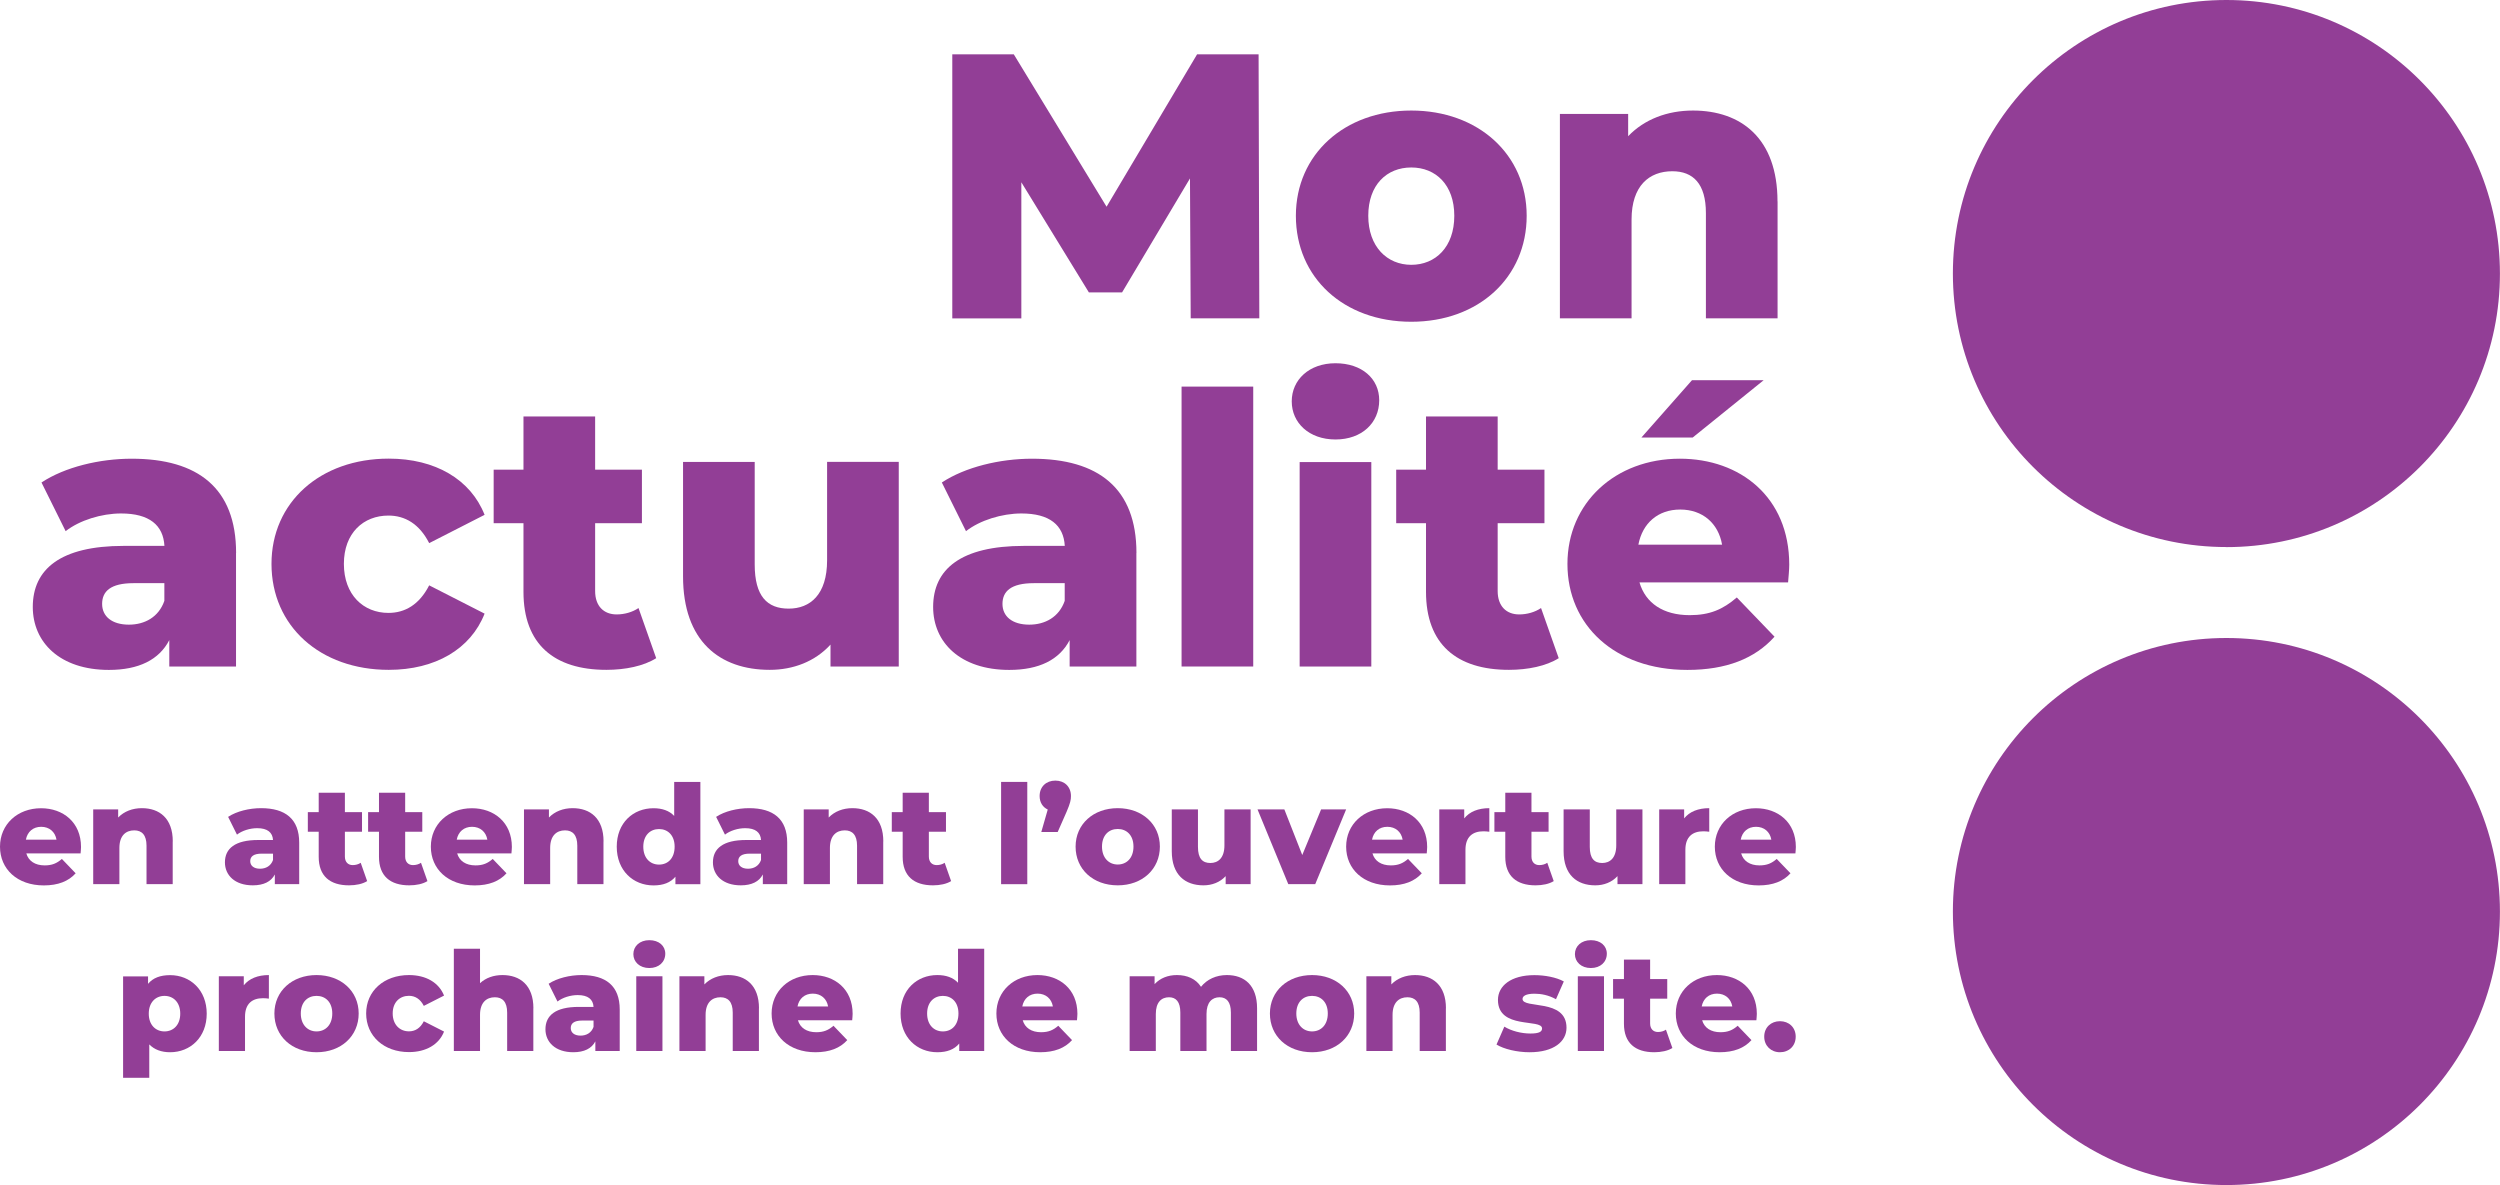 <?xml version="1.0" encoding="UTF-8"?>
<svg id="Calque_1" data-name="Calque 1" xmlns="http://www.w3.org/2000/svg" viewBox="0 0 344.67 163.38">
  <defs>
    <style>
      .cls-1 {
        fill: #923e96;
      }
    </style>
  </defs>
  <g>
    <path class="cls-1" d="m306.95,75.43c20.83,0,37.71-16.88,37.71-37.71S327.78,0,306.95,0s-37.71,16.88-37.71,37.71,16.89,37.71,37.71,37.71"/>
    <path class="cls-1" d="m306.95,163.38c20.83,0,37.71-16.88,37.71-37.71s-16.89-37.71-37.71-37.71-37.71,16.89-37.71,37.71,16.89,37.71,37.71,37.71"/>
  </g>
  <g>
    <path class="cls-1" d="m164.16,43.89l-.1-19.29-9.36,15.71h-4.58l-9.31-15.18v18.77h-9.52V7.49h8.48l12.79,21.01,12.48-21.01h8.48l.1,36.4h-9.46Z"/>
    <path class="cls-1" d="m178.66,29.75c0-8.48,6.71-14.51,15.91-14.51s15.91,6.03,15.91,14.51-6.6,14.61-15.91,14.61-15.91-6.08-15.91-14.61Zm21.84,0c0-4.26-2.55-6.66-5.93-6.66s-5.93,2.39-5.93,6.66,2.6,6.76,5.93,6.76,5.93-2.44,5.93-6.76Z"/>
    <path class="cls-1" d="m245.07,27.77v16.12h-9.88v-14.51c0-4.06-1.77-5.77-4.63-5.77-3.17,0-5.62,1.98-5.62,6.66v13.62h-9.88V15.71h9.41v3.07c2.24-2.34,5.41-3.54,8.94-3.54,6.6,0,11.65,3.8,11.65,12.53Z"/>
  </g>
  <g>
    <path class="cls-1" d="m32.54,76.24v15.65h-9.2v-3.64c-1.4,2.71-4.21,4.11-8.32,4.11-6.76,0-10.5-3.8-10.5-8.68,0-5.2,3.8-8.42,12.53-8.42h5.62c-.16-2.86-2.08-4.47-5.98-4.47-2.7,0-5.72.94-7.64,2.44l-3.33-6.71c3.22-2.13,8.01-3.28,12.43-3.28,9.15,0,14.4,4.06,14.4,13Zm-9.88,6.6v-2.44h-4.26c-3.17,0-4.32,1.14-4.32,2.86s1.35,2.86,3.69,2.86c2.18,0,4.11-1.04,4.89-3.28Z"/>
    <path class="cls-1" d="m37.43,77.74c0-8.48,6.71-14.51,16.17-14.51,6.4,0,11.28,2.86,13.21,7.75l-7.64,3.9c-1.35-2.65-3.33-3.8-5.62-3.8-3.43,0-6.14,2.39-6.14,6.66s2.7,6.76,6.14,6.76c2.29,0,4.26-1.14,5.62-3.8l7.64,3.9c-1.92,4.89-6.81,7.75-13.21,7.75-9.46,0-16.17-6.03-16.17-14.61Z"/>
    <path class="cls-1" d="m90.47,90.74c-1.72,1.09-4.26,1.61-6.86,1.61-7.23,0-11.44-3.54-11.44-10.76v-9.46h-4.11v-7.38h4.11v-7.33h9.88v7.33h6.45v7.38h-6.45v9.36c0,2.08,1.2,3.22,2.96,3.22,1.09,0,2.18-.31,3.02-.88l2.44,6.92Z"/>
    <path class="cls-1" d="m123.91,63.7v28.19h-9.41v-3.02c-2.13,2.34-5.15,3.48-8.37,3.48-6.92,0-11.96-3.95-11.96-12.9v-15.76h9.88v14.14c0,4.37,1.72,6.08,4.68,6.08s5.3-1.92,5.3-6.66v-13.57h9.88Z"/>
    <path class="cls-1" d="m156.67,76.24v15.65h-9.2v-3.64c-1.4,2.71-4.21,4.11-8.32,4.11-6.76,0-10.5-3.8-10.5-8.68,0-5.2,3.8-8.42,12.53-8.42h5.62c-.16-2.86-2.08-4.47-5.98-4.47-2.7,0-5.72.94-7.64,2.44l-3.33-6.71c3.22-2.13,8.01-3.28,12.43-3.28,9.15,0,14.4,4.06,14.4,13Zm-9.88,6.6v-2.44h-4.26c-3.17,0-4.32,1.14-4.32,2.86s1.35,2.86,3.69,2.86c2.18,0,4.11-1.04,4.89-3.28Z"/>
    <path class="cls-1" d="m162.9,53.3h9.88v38.59h-9.88v-38.59Z"/>
    <path class="cls-1" d="m178.09,55.33c0-2.96,2.39-5.25,6.03-5.25s6.03,2.13,6.03,5.1c0,3.12-2.39,5.41-6.03,5.41s-6.03-2.29-6.03-5.25Zm1.09,8.37h9.88v28.19h-9.88v-28.19Z"/>
    <path class="cls-1" d="m214.9,90.74c-1.72,1.09-4.26,1.61-6.86,1.61-7.23,0-11.44-3.54-11.44-10.76v-9.46h-4.11v-7.38h4.11v-7.33h9.88v7.33h6.45v7.38h-6.45v9.36c0,2.08,1.2,3.22,2.96,3.22,1.09,0,2.18-.31,3.02-.88l2.44,6.92Z"/>
    <path class="cls-1" d="m246.52,80.29h-20.49c.83,2.86,3.28,4.52,6.92,4.52,2.76,0,4.58-.78,6.5-2.44l5.2,5.41c-2.7,3.02-6.66,4.58-12.01,4.58-10.04,0-16.54-6.19-16.54-14.61s6.6-14.51,15.5-14.51c8.32,0,15.08,5.3,15.08,14.61,0,.73-.1,1.66-.16,2.44Zm-20.64-5.2h11.54c-.52-2.96-2.7-4.84-5.77-4.84s-5.2,1.87-5.77,4.84Zm7.49-14.77h-7.07l6.97-7.9h9.88l-9.78,7.9Z"/>
  </g>
  <g>
    <path class="cls-1" d="m11.11,117.66H3.63c.3,1.04,1.2,1.65,2.53,1.65,1.01,0,1.67-.28,2.37-.89l1.9,1.98c-.99,1.1-2.43,1.67-4.39,1.67-3.67,0-6.04-2.26-6.04-5.34s2.41-5.3,5.66-5.3c3.04,0,5.51,1.94,5.51,5.34,0,.27-.04.61-.06.89Zm-7.54-1.9h4.22c-.19-1.08-.99-1.77-2.11-1.77s-1.9.68-2.11,1.77Z"/>
    <path class="cls-1" d="m23.81,116v5.89h-3.61v-5.3c0-1.48-.65-2.11-1.69-2.11-1.16,0-2.05.72-2.05,2.43v4.98h-3.61v-10.3h3.44v1.12c.82-.85,1.98-1.29,3.27-1.29,2.41,0,4.26,1.39,4.26,4.58Z"/>
    <path class="cls-1" d="m41.25,116.17v5.72h-3.36v-1.33c-.51.99-1.54,1.5-3.04,1.5-2.47,0-3.84-1.39-3.84-3.17,0-1.9,1.39-3.08,4.58-3.08h2.05c-.06-1.04-.76-1.63-2.18-1.63-.99,0-2.09.34-2.79.89l-1.22-2.45c1.18-.78,2.93-1.2,4.54-1.2,3.34,0,5.26,1.48,5.26,4.75Zm-3.61,2.41v-.89h-1.56c-1.16,0-1.58.42-1.58,1.04s.49,1.04,1.35,1.04c.8,0,1.5-.38,1.79-1.2Z"/>
    <path class="cls-1" d="m50.63,121.47c-.63.4-1.56.59-2.51.59-2.64,0-4.18-1.29-4.18-3.93v-3.46h-1.5v-2.7h1.5v-2.68h3.61v2.68h2.36v2.7h-2.36v3.42c0,.76.44,1.18,1.08,1.18.4,0,.8-.11,1.1-.32l.89,2.53Z"/>
    <path class="cls-1" d="m58.94,121.47c-.63.4-1.56.59-2.51.59-2.64,0-4.18-1.29-4.18-3.93v-3.46h-1.5v-2.7h1.5v-2.68h3.61v2.68h2.36v2.7h-2.36v3.42c0,.76.44,1.18,1.08,1.18.4,0,.8-.11,1.1-.32l.89,2.53Z"/>
    <path class="cls-1" d="m70.51,117.66h-7.48c.3,1.04,1.2,1.65,2.53,1.65,1.01,0,1.67-.28,2.37-.89l1.9,1.98c-.99,1.1-2.43,1.67-4.39,1.67-3.67,0-6.04-2.26-6.04-5.34s2.41-5.3,5.66-5.3c3.04,0,5.51,1.94,5.51,5.34,0,.27-.04.61-.06.89Zm-7.54-1.9h4.22c-.19-1.08-.99-1.77-2.11-1.77s-1.9.68-2.11,1.77Z"/>
    <path class="cls-1" d="m83.2,116v5.89h-3.61v-5.3c0-1.48-.65-2.11-1.69-2.11-1.16,0-2.05.72-2.05,2.43v4.98h-3.61v-10.3h3.44v1.12c.82-.85,1.98-1.29,3.27-1.29,2.41,0,4.26,1.39,4.26,4.58Z"/>
    <path class="cls-1" d="m96.56,107.8v14.1h-3.44v-1.03c-.68.82-1.69,1.2-3.02,1.2-2.81,0-5.07-2.05-5.07-5.34s2.26-5.3,5.07-5.3c1.2,0,2.17.34,2.85,1.06v-4.69h3.61Zm-3.55,8.93c0-1.56-.93-2.43-2.15-2.43s-2.17.87-2.17,2.43.93,2.47,2.17,2.47,2.15-.89,2.15-2.47Z"/>
    <path class="cls-1" d="m108.53,116.17v5.72h-3.36v-1.33c-.51.99-1.54,1.5-3.04,1.5-2.47,0-3.84-1.39-3.84-3.17,0-1.9,1.39-3.08,4.58-3.08h2.05c-.06-1.04-.76-1.63-2.18-1.63-.99,0-2.09.34-2.79.89l-1.22-2.45c1.18-.78,2.93-1.2,4.54-1.2,3.34,0,5.26,1.48,5.26,4.75Zm-3.61,2.41v-.89h-1.56c-1.16,0-1.58.42-1.58,1.04s.49,1.04,1.35,1.04c.8,0,1.5-.38,1.79-1.2Z"/>
    <path class="cls-1" d="m121.77,116v5.89h-3.61v-5.3c0-1.48-.65-2.11-1.69-2.11-1.16,0-2.05.72-2.05,2.43v4.98h-3.61v-10.3h3.44v1.12c.82-.85,1.98-1.29,3.27-1.29,2.41,0,4.26,1.39,4.26,4.58Z"/>
    <path class="cls-1" d="m131.14,121.47c-.63.4-1.56.59-2.51.59-2.64,0-4.18-1.29-4.18-3.93v-3.46h-1.5v-2.7h1.5v-2.68h3.61v2.68h2.36v2.7h-2.36v3.42c0,.76.44,1.18,1.08,1.18.4,0,.8-.11,1.1-.32l.89,2.53Z"/>
  </g>
  <g>
    <path class="cls-1" d="m138.02,107.8h3.61v14.1h-3.61v-14.1Z"/>
    <path class="cls-1" d="m147.65,109.75c0,.53-.08.95-.61,2.19l-1.22,2.77h-2.26l.89-3.1c-.68-.32-1.12-.97-1.12-1.86,0-1.29.91-2.13,2.17-2.13s2.15.84,2.15,2.13Z"/>
    <path class="cls-1" d="m148.29,116.72c0-3.1,2.45-5.3,5.81-5.3s5.81,2.2,5.81,5.3-2.41,5.34-5.81,5.34-5.81-2.22-5.81-5.34Zm7.98,0c0-1.56-.93-2.43-2.17-2.43s-2.17.87-2.17,2.43.95,2.47,2.17,2.47,2.17-.89,2.17-2.47Z"/>
    <path class="cls-1" d="m172.42,111.59v10.3h-3.44v-1.1c-.78.85-1.88,1.27-3.06,1.27-2.53,0-4.37-1.44-4.37-4.71v-5.76h3.61v5.17c0,1.6.63,2.22,1.71,2.22s1.94-.7,1.94-2.43v-4.96h3.61Z"/>
    <path class="cls-1" d="m185.59,111.59l-4.26,10.3h-3.72l-4.24-10.3h3.7l2.47,6.29,2.6-6.29h3.44Z"/>
    <path class="cls-1" d="m196.7,117.66h-7.48c.3,1.04,1.2,1.65,2.53,1.65,1.01,0,1.67-.28,2.37-.89l1.9,1.98c-.99,1.1-2.43,1.67-4.39,1.67-3.67,0-6.04-2.26-6.04-5.34s2.41-5.3,5.66-5.3c3.04,0,5.51,1.94,5.51,5.34,0,.27-.04.61-.06.89Zm-7.54-1.9h4.22c-.19-1.08-.99-1.77-2.11-1.77s-1.9.68-2.11,1.77Z"/>
    <path class="cls-1" d="m205.33,111.42v3.25c-.32-.04-.55-.06-.82-.06-1.46,0-2.47.74-2.47,2.55v4.73h-3.61v-10.3h3.44v1.24c.74-.93,1.94-1.41,3.46-1.41Z"/>
    <path class="cls-1" d="m214.22,121.47c-.63.4-1.56.59-2.51.59-2.64,0-4.18-1.29-4.18-3.93v-3.46h-1.5v-2.7h1.5v-2.68h3.61v2.68h2.36v2.7h-2.36v3.42c0,.76.44,1.18,1.08,1.18.4,0,.8-.11,1.1-.32l.89,2.53Z"/>
    <path class="cls-1" d="m226.44,111.59v10.3h-3.44v-1.1c-.78.85-1.88,1.27-3.06,1.27-2.53,0-4.37-1.44-4.37-4.71v-5.76h3.61v5.17c0,1.6.63,2.22,1.71,2.22s1.94-.7,1.94-2.43v-4.96h3.61Z"/>
    <path class="cls-1" d="m235.65,111.42v3.25c-.32-.04-.55-.06-.82-.06-1.46,0-2.47.74-2.47,2.55v4.73h-3.61v-10.3h3.44v1.24c.74-.93,1.94-1.41,3.46-1.41Z"/>
    <path class="cls-1" d="m247.53,117.66h-7.48c.3,1.04,1.2,1.65,2.53,1.65,1.01,0,1.67-.28,2.37-.89l1.9,1.98c-.99,1.1-2.43,1.67-4.39,1.67-3.67,0-6.04-2.26-6.04-5.34s2.41-5.3,5.66-5.3c3.04,0,5.51,1.94,5.51,5.34,0,.27-.04.61-.06.89Zm-7.54-1.9h4.22c-.19-1.08-.99-1.77-2.11-1.77s-1.9.68-2.11,1.77Z"/>
  </g>
  <g>
    <path class="cls-1" d="m28.5,139.75c0,3.27-2.26,5.32-5.05,5.32-1.2,0-2.17-.36-2.87-1.08v4.6h-3.61v-13.98h3.44v1.03c.68-.82,1.69-1.2,3.04-1.2,2.79,0,5.05,2.05,5.05,5.32Zm-3.65,0c0-1.56-.95-2.45-2.17-2.45s-2.17.89-2.17,2.45.95,2.45,2.17,2.45,2.17-.89,2.17-2.45Z"/>
    <path class="cls-1" d="m37.07,134.43v3.25c-.32-.04-.55-.06-.82-.06-1.46,0-2.47.74-2.47,2.55v4.73h-3.61v-10.3h3.44v1.24c.74-.93,1.94-1.41,3.46-1.41Z"/>
    <path class="cls-1" d="m37.83,139.73c0-3.1,2.45-5.3,5.81-5.3s5.81,2.2,5.81,5.3-2.41,5.34-5.81,5.34-5.81-2.22-5.81-5.34Zm7.98,0c0-1.56-.93-2.43-2.17-2.43s-2.17.87-2.17,2.43.95,2.47,2.17,2.47,2.17-.89,2.17-2.47Z"/>
    <path class="cls-1" d="m50.48,139.73c0-3.1,2.45-5.3,5.91-5.3,2.34,0,4.12,1.04,4.83,2.83l-2.79,1.42c-.49-.97-1.22-1.39-2.05-1.39-1.25,0-2.24.87-2.24,2.43s.99,2.47,2.24,2.47c.84,0,1.56-.42,2.05-1.39l2.79,1.42c-.7,1.79-2.49,2.83-4.83,2.83-3.46,0-5.91-2.2-5.91-5.34Z"/>
    <path class="cls-1" d="m73.53,139.01v5.89h-3.61v-5.3c0-1.48-.65-2.11-1.69-2.11-1.16,0-2.05.72-2.05,2.43v4.98h-3.61v-14.1h3.61v4.75c.8-.74,1.88-1.12,3.1-1.12,2.41,0,4.26,1.39,4.26,4.58Z"/>
    <path class="cls-1" d="m85.44,139.18v5.72h-3.36v-1.33c-.51.99-1.54,1.5-3.04,1.5-2.47,0-3.84-1.39-3.84-3.17,0-1.9,1.39-3.08,4.58-3.08h2.05c-.06-1.04-.76-1.63-2.18-1.63-.99,0-2.09.34-2.79.89l-1.22-2.45c1.18-.78,2.93-1.2,4.54-1.2,3.34,0,5.26,1.48,5.26,4.75Zm-3.61,2.41v-.89h-1.56c-1.16,0-1.58.42-1.58,1.04s.49,1.04,1.35,1.04c.8,0,1.5-.38,1.79-1.2Z"/>
    <path class="cls-1" d="m87.32,131.54c0-1.08.87-1.92,2.2-1.92s2.2.78,2.2,1.86c0,1.14-.87,1.98-2.2,1.98s-2.2-.84-2.2-1.92Zm.4,3.06h3.61v10.3h-3.61v-10.3Z"/>
    <path class="cls-1" d="m104.63,139.01v5.89h-3.61v-5.3c0-1.48-.65-2.11-1.69-2.11-1.16,0-2.05.72-2.05,2.43v4.98h-3.61v-10.3h3.44v1.12c.82-.85,1.98-1.29,3.27-1.29,2.41,0,4.26,1.39,4.26,4.58Z"/>
    <path class="cls-1" d="m117.49,140.66h-7.48c.3,1.04,1.2,1.65,2.53,1.65,1.01,0,1.67-.28,2.37-.89l1.9,1.98c-.99,1.1-2.43,1.67-4.39,1.67-3.67,0-6.04-2.26-6.04-5.34s2.41-5.3,5.66-5.3c3.04,0,5.51,1.94,5.51,5.34,0,.27-.04.61-.06.89Zm-7.54-1.9h4.22c-.19-1.08-.99-1.77-2.11-1.77s-1.9.68-2.11,1.77Z"/>
    <path class="cls-1" d="m135.69,130.8v14.1h-3.44v-1.03c-.68.82-1.69,1.2-3.02,1.2-2.81,0-5.07-2.05-5.07-5.34s2.26-5.3,5.07-5.3c1.2,0,2.17.34,2.85,1.06v-4.69h3.61Zm-3.55,8.93c0-1.56-.93-2.43-2.15-2.43s-2.17.87-2.17,2.43.93,2.47,2.17,2.47,2.15-.89,2.15-2.47Z"/>
    <path class="cls-1" d="m148.48,140.66h-7.48c.3,1.04,1.2,1.65,2.53,1.65,1.01,0,1.67-.28,2.37-.89l1.9,1.98c-.99,1.1-2.43,1.67-4.39,1.67-3.67,0-6.04-2.26-6.04-5.34s2.41-5.3,5.66-5.3c3.04,0,5.51,1.94,5.51,5.34,0,.27-.04.61-.06.89Zm-7.54-1.9h4.22c-.19-1.08-.99-1.77-2.11-1.77s-1.9.68-2.11,1.77Z"/>
    <path class="cls-1" d="m173.31,139.01v5.89h-3.61v-5.3c0-1.48-.61-2.11-1.56-2.11-1.04,0-1.8.7-1.8,2.3v5.11h-3.61v-5.3c0-1.48-.59-2.11-1.56-2.11-1.06,0-1.82.7-1.82,2.3v5.11h-3.61v-10.3h3.44v1.08c.78-.84,1.86-1.25,3.08-1.25,1.41,0,2.6.51,3.32,1.62.82-1.03,2.09-1.62,3.57-1.62,2.39,0,4.16,1.39,4.16,4.58Z"/>
    <path class="cls-1" d="m175.08,139.73c0-3.1,2.45-5.3,5.81-5.3s5.81,2.2,5.81,5.3-2.41,5.34-5.81,5.34-5.81-2.22-5.81-5.34Zm7.98,0c0-1.56-.93-2.43-2.17-2.43s-2.17.87-2.17,2.43.95,2.47,2.17,2.47,2.17-.89,2.17-2.47Z"/>
    <path class="cls-1" d="m199.34,139.01v5.89h-3.61v-5.3c0-1.48-.65-2.11-1.69-2.11-1.16,0-2.05.72-2.05,2.43v4.98h-3.61v-10.3h3.44v1.12c.82-.85,1.98-1.29,3.27-1.29,2.41,0,4.26,1.39,4.26,4.58Z"/>
    <path class="cls-1" d="m206.32,144.01l1.08-2.47c.95.59,2.34.95,3.59.95s1.61-.27,1.61-.7c0-1.39-6.08.19-6.08-3.93,0-1.94,1.79-3.42,5.02-3.42,1.44,0,3.04.3,4.06.87l-1.08,2.45c-1.03-.57-2.05-.76-2.96-.76-1.22,0-1.65.34-1.65.72,0,1.42,6.06-.11,6.06,3.97,0,1.9-1.75,3.38-5.09,3.38-1.75,0-3.55-.44-4.56-1.06Z"/>
    <path class="cls-1" d="m217.13,131.54c0-1.08.87-1.92,2.2-1.92s2.2.78,2.2,1.86c0,1.14-.87,1.98-2.2,1.98s-2.2-.84-2.2-1.92Zm.4,3.06h3.61v10.3h-3.61v-10.3Z"/>
    <path class="cls-1" d="m230.58,144.48c-.63.4-1.56.59-2.51.59-2.64,0-4.18-1.29-4.18-3.93v-3.46h-1.5v-2.7h1.5v-2.68h3.61v2.68h2.36v2.7h-2.36v3.42c0,.76.44,1.18,1.08,1.18.4,0,.8-.11,1.1-.32l.89,2.53Z"/>
    <path class="cls-1" d="m242.15,140.66h-7.48c.3,1.04,1.2,1.65,2.53,1.65,1.01,0,1.67-.28,2.37-.89l1.9,1.98c-.99,1.1-2.43,1.67-4.39,1.67-3.67,0-6.04-2.26-6.04-5.34s2.41-5.3,5.66-5.3c3.04,0,5.51,1.94,5.51,5.34,0,.27-.04.61-.06.89Zm-7.54-1.9h4.22c-.19-1.08-.99-1.77-2.11-1.77s-1.9.68-2.11,1.77Z"/>
    <path class="cls-1" d="m243.23,142.92c0-1.29.95-2.13,2.17-2.13s2.17.84,2.17,2.13-.93,2.15-2.17,2.15-2.17-.89-2.17-2.15Z"/>
  </g>
</svg>